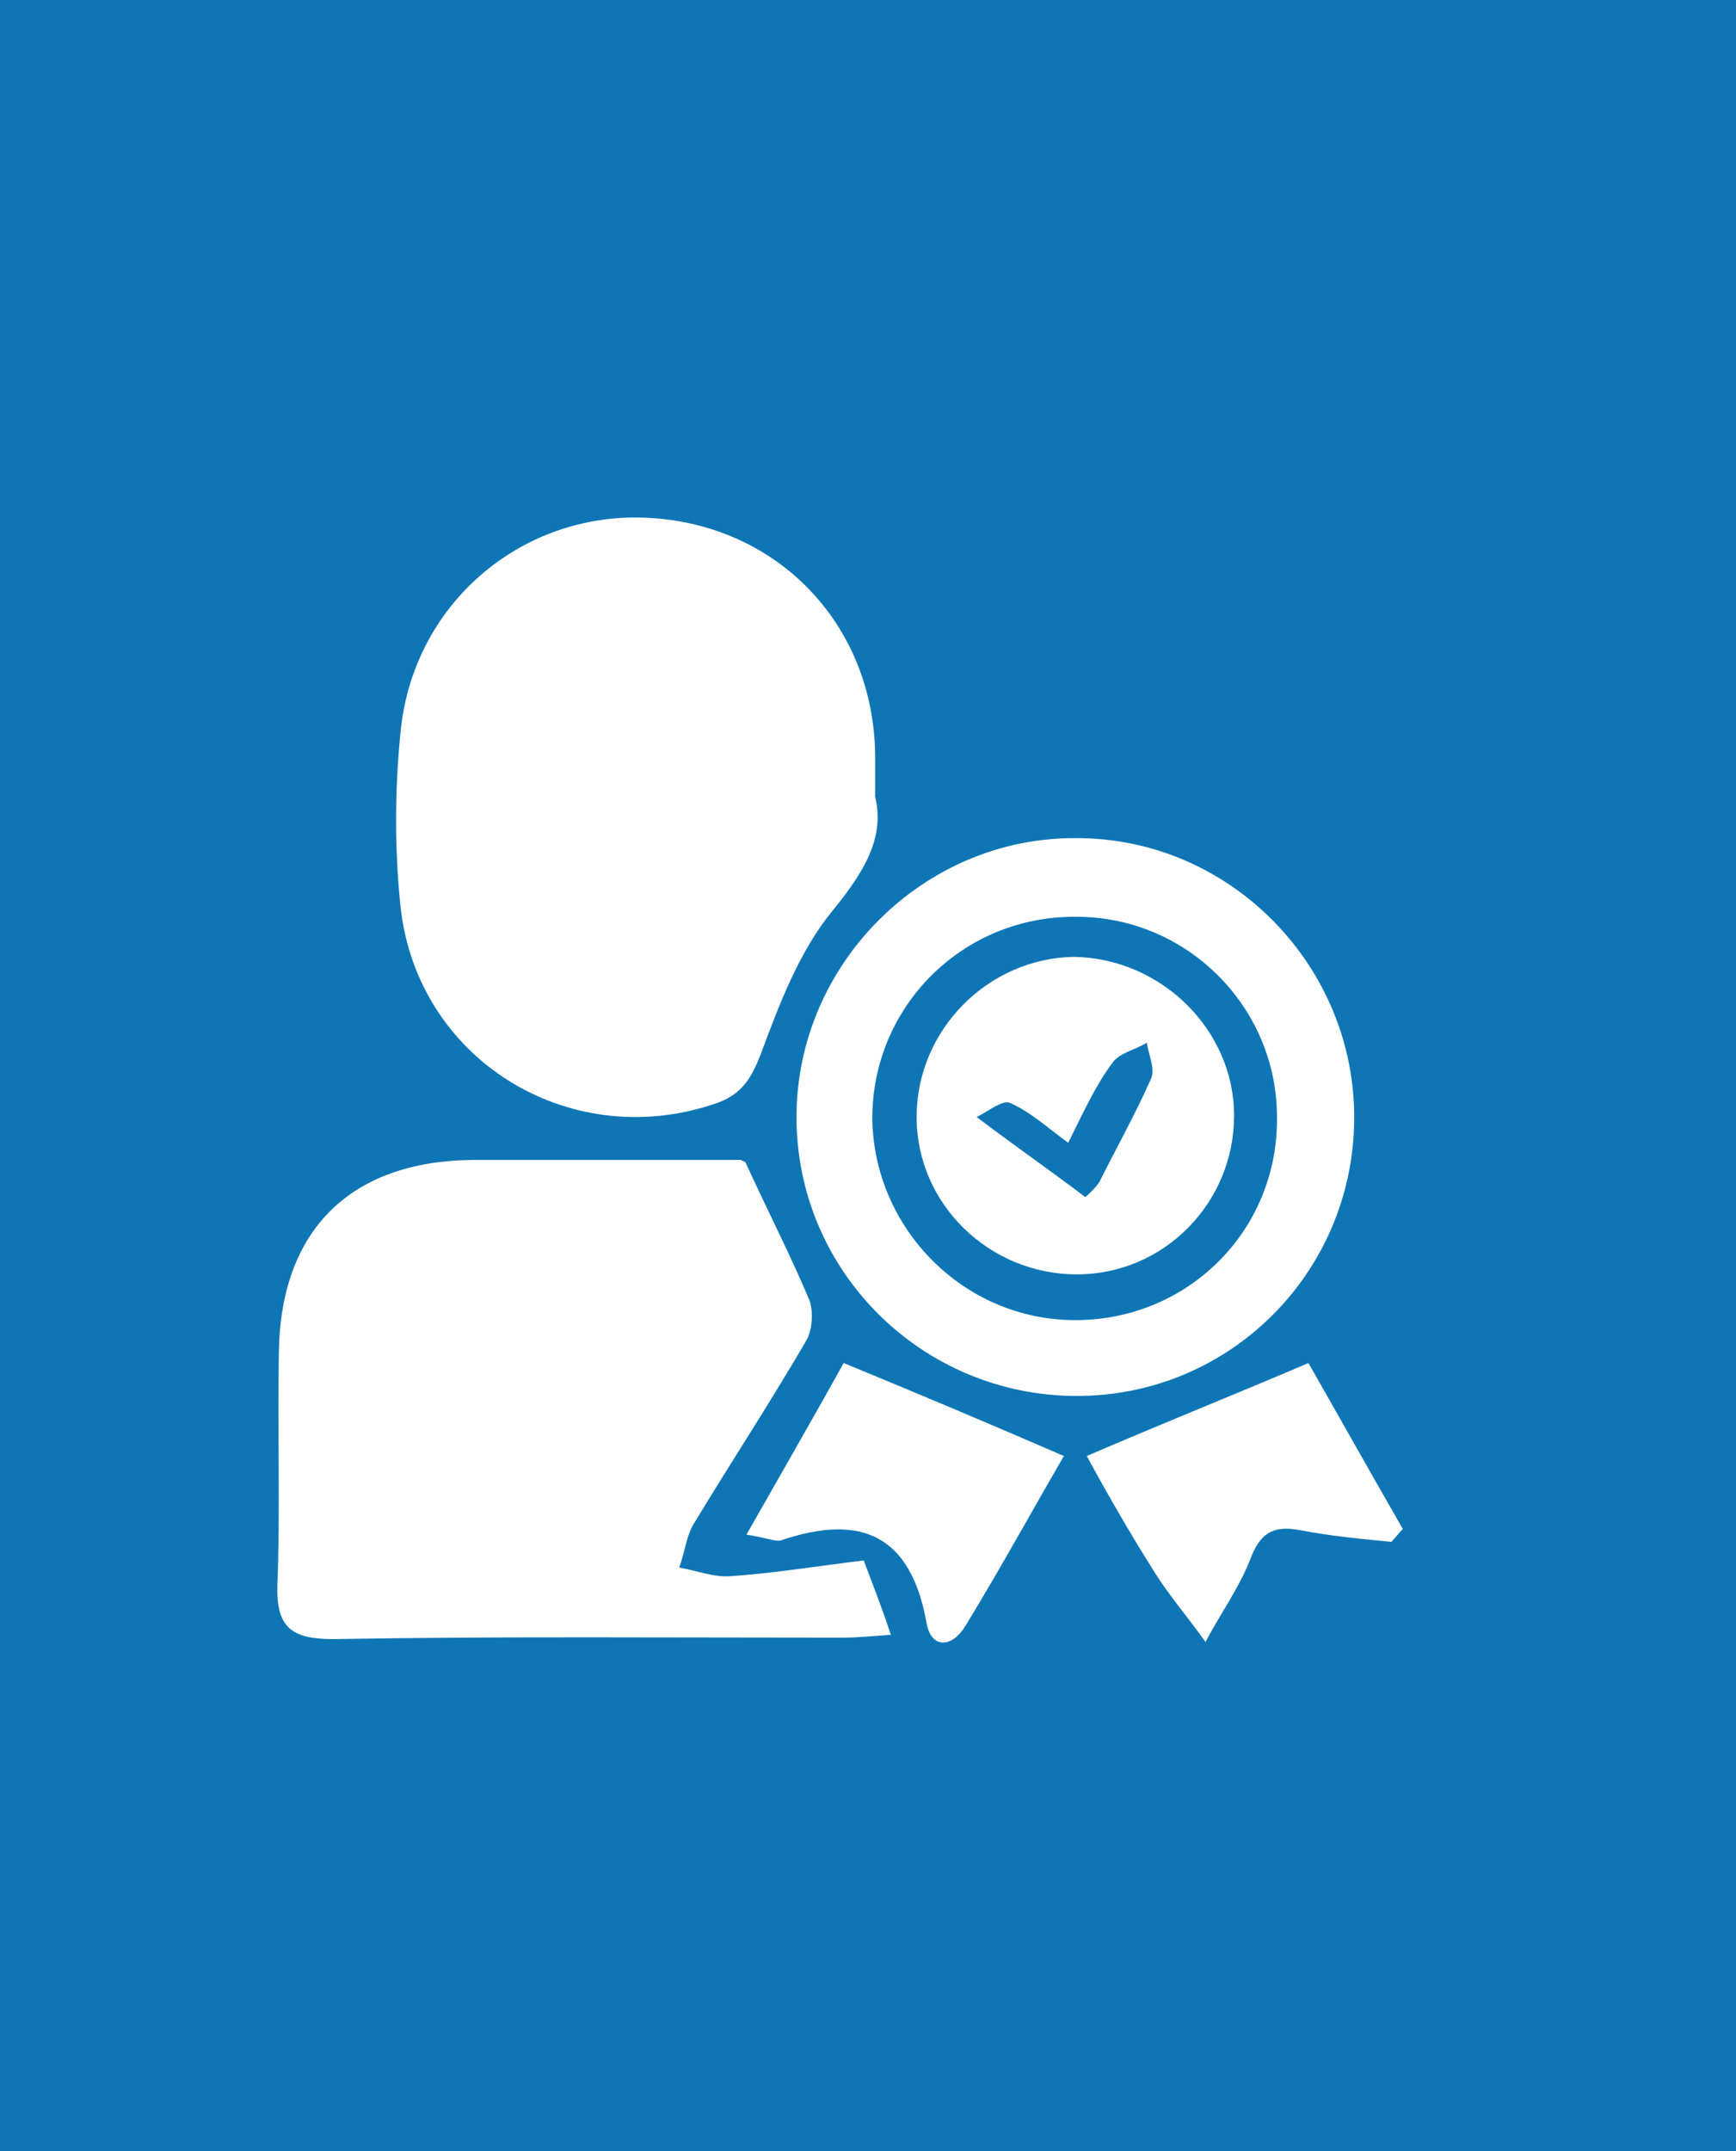 <?xml version="1.0" encoding="utf-8"?>
<!-- Generator: Adobe Illustrator 26.0.1, SVG Export Plug-In . SVG Version: 6.00 Build 0)  -->
<svg version="1.1" id="Layer_1" xmlns="http://www.w3.org/2000/svg" xmlns:xlink="http://www.w3.org/1999/xlink" x="0px" y="0px"
	 viewBox="0 0 121.4 150.4" style="enable-background:new 0 0 121.4 150.4;" xml:space="preserve">
<style type="text/css">
	.st0{fill:#0F76B6;}
	.st1{fill:#FFFFFF;}
</style>
<rect class="st0" width="121.4" height="150.4"/>
<g>
	<path class="st1" d="M52.1,81.2c1.6,3.5,3.2,6.6,4.5,9.7c0.3,0.8,0.2,2.1-0.2,2.8c-2.5,4.3-5.2,8.4-7.8,12.7
		c-0.6,0.9-0.7,2.1-1.1,3.2c1.2,0.2,2.4,0.7,3.6,0.6c3-0.2,6-0.7,9.3-1.1c0.6,1.6,1.2,3.1,1.9,5.2c-1.4,0.1-2.4,0.2-3.4,0.2
		c-11.9,0-23.7-0.1-35.6,0.1c-2.9,0-4-0.8-3.9-3.8c0.2-5.4,0-10.8,0.1-16.2C19.6,86,24.5,81.2,33,81.1c6.3,0,12.5,0,18.8,0
		C52,81.2,52.2,81.3,52.1,81.2z"/>
	<path class="st1" d="M61.2,55.7c0.7,2.9-0.8,5.3-3,8c-2.3,2.8-3.7,6.5-5,10c-0.7,1.8-1.4,2.9-3.3,3.5c-10.2,3.4-20.8-3.2-21.9-13.9
		c-0.4-3.9-0.4-8,0-12c0.8-9,8.4-15.5,17.2-15.1c9.1,0.4,15.9,7.4,16,16.6C61.2,53.6,61.2,54.3,61.2,55.7z"/>
	<path class="st1" d="M75.3,58.6c10.8,0,19.5,9,19.4,19.7C94.6,89,86,97.6,75.3,97.6c-10.8,0-19.6-8.7-19.6-19.5
		C55.7,67.4,64.6,58.5,75.3,58.6z M75.2,92.3c7.9,0,14.2-6.3,14.1-14.2c0-7.7-6.3-14-14-14c-7.9-0.1-14.3,6.2-14.3,14.1
		C61.1,85.9,67.4,92.3,75.2,92.3z"/>
	<path class="st1" d="M74.4,101.8c-2.1,3.6-4.4,7.8-6.9,11.9c-1,1.6-2.4,1.5-2.7-0.2c-1.1-6.2-4.6-7.7-10.2-5.8
		c-0.4,0.1-1-0.2-2.4-0.4c2.5-4.4,4.8-8.4,6.8-12C64.1,97.4,69.1,99.5,74.4,101.8z"/>
	<path class="st1" d="M91.5,95.3c2,3.5,4.3,7.6,6.6,11.6c-0.3,0.3-0.5,0.6-0.8,0.9c-2.1-0.2-4.2-0.4-6.3-0.8c-2-0.4-2.9,0.2-3.6,2.1
		c-0.8,2-2.1,3.8-3.1,5.7c-1.2-1.7-2.6-3.3-3.7-5.1c-1.7-2.7-3.3-5.5-4.6-7.9C81.1,99.6,86.1,97.6,91.5,95.3z"/>
	<path class="st1" d="M86.3,78c0,6.1-4.9,11.1-11,11.1c-6.1,0-11.2-4.9-11.2-11c0-6.1,5-11.1,11-11.2C81.2,67,86.3,72,86.3,78z
		 M74.7,79.9c-1.5-1.1-2.7-2.2-4.1-2.8c-0.5-0.2-1.5,0.6-2.3,1c2.5,1.9,5.1,3.7,7.6,5.6c0,0,0.8-0.7,1-1.1c1.2-2.4,2.5-4.7,3.6-7.2
		c0.3-0.7-0.2-1.7-0.3-2.5c-0.8,0.5-1.9,0.7-2.4,1.4C76.6,75.9,75.7,77.9,74.7,79.9z"/>
</g>
</svg>
